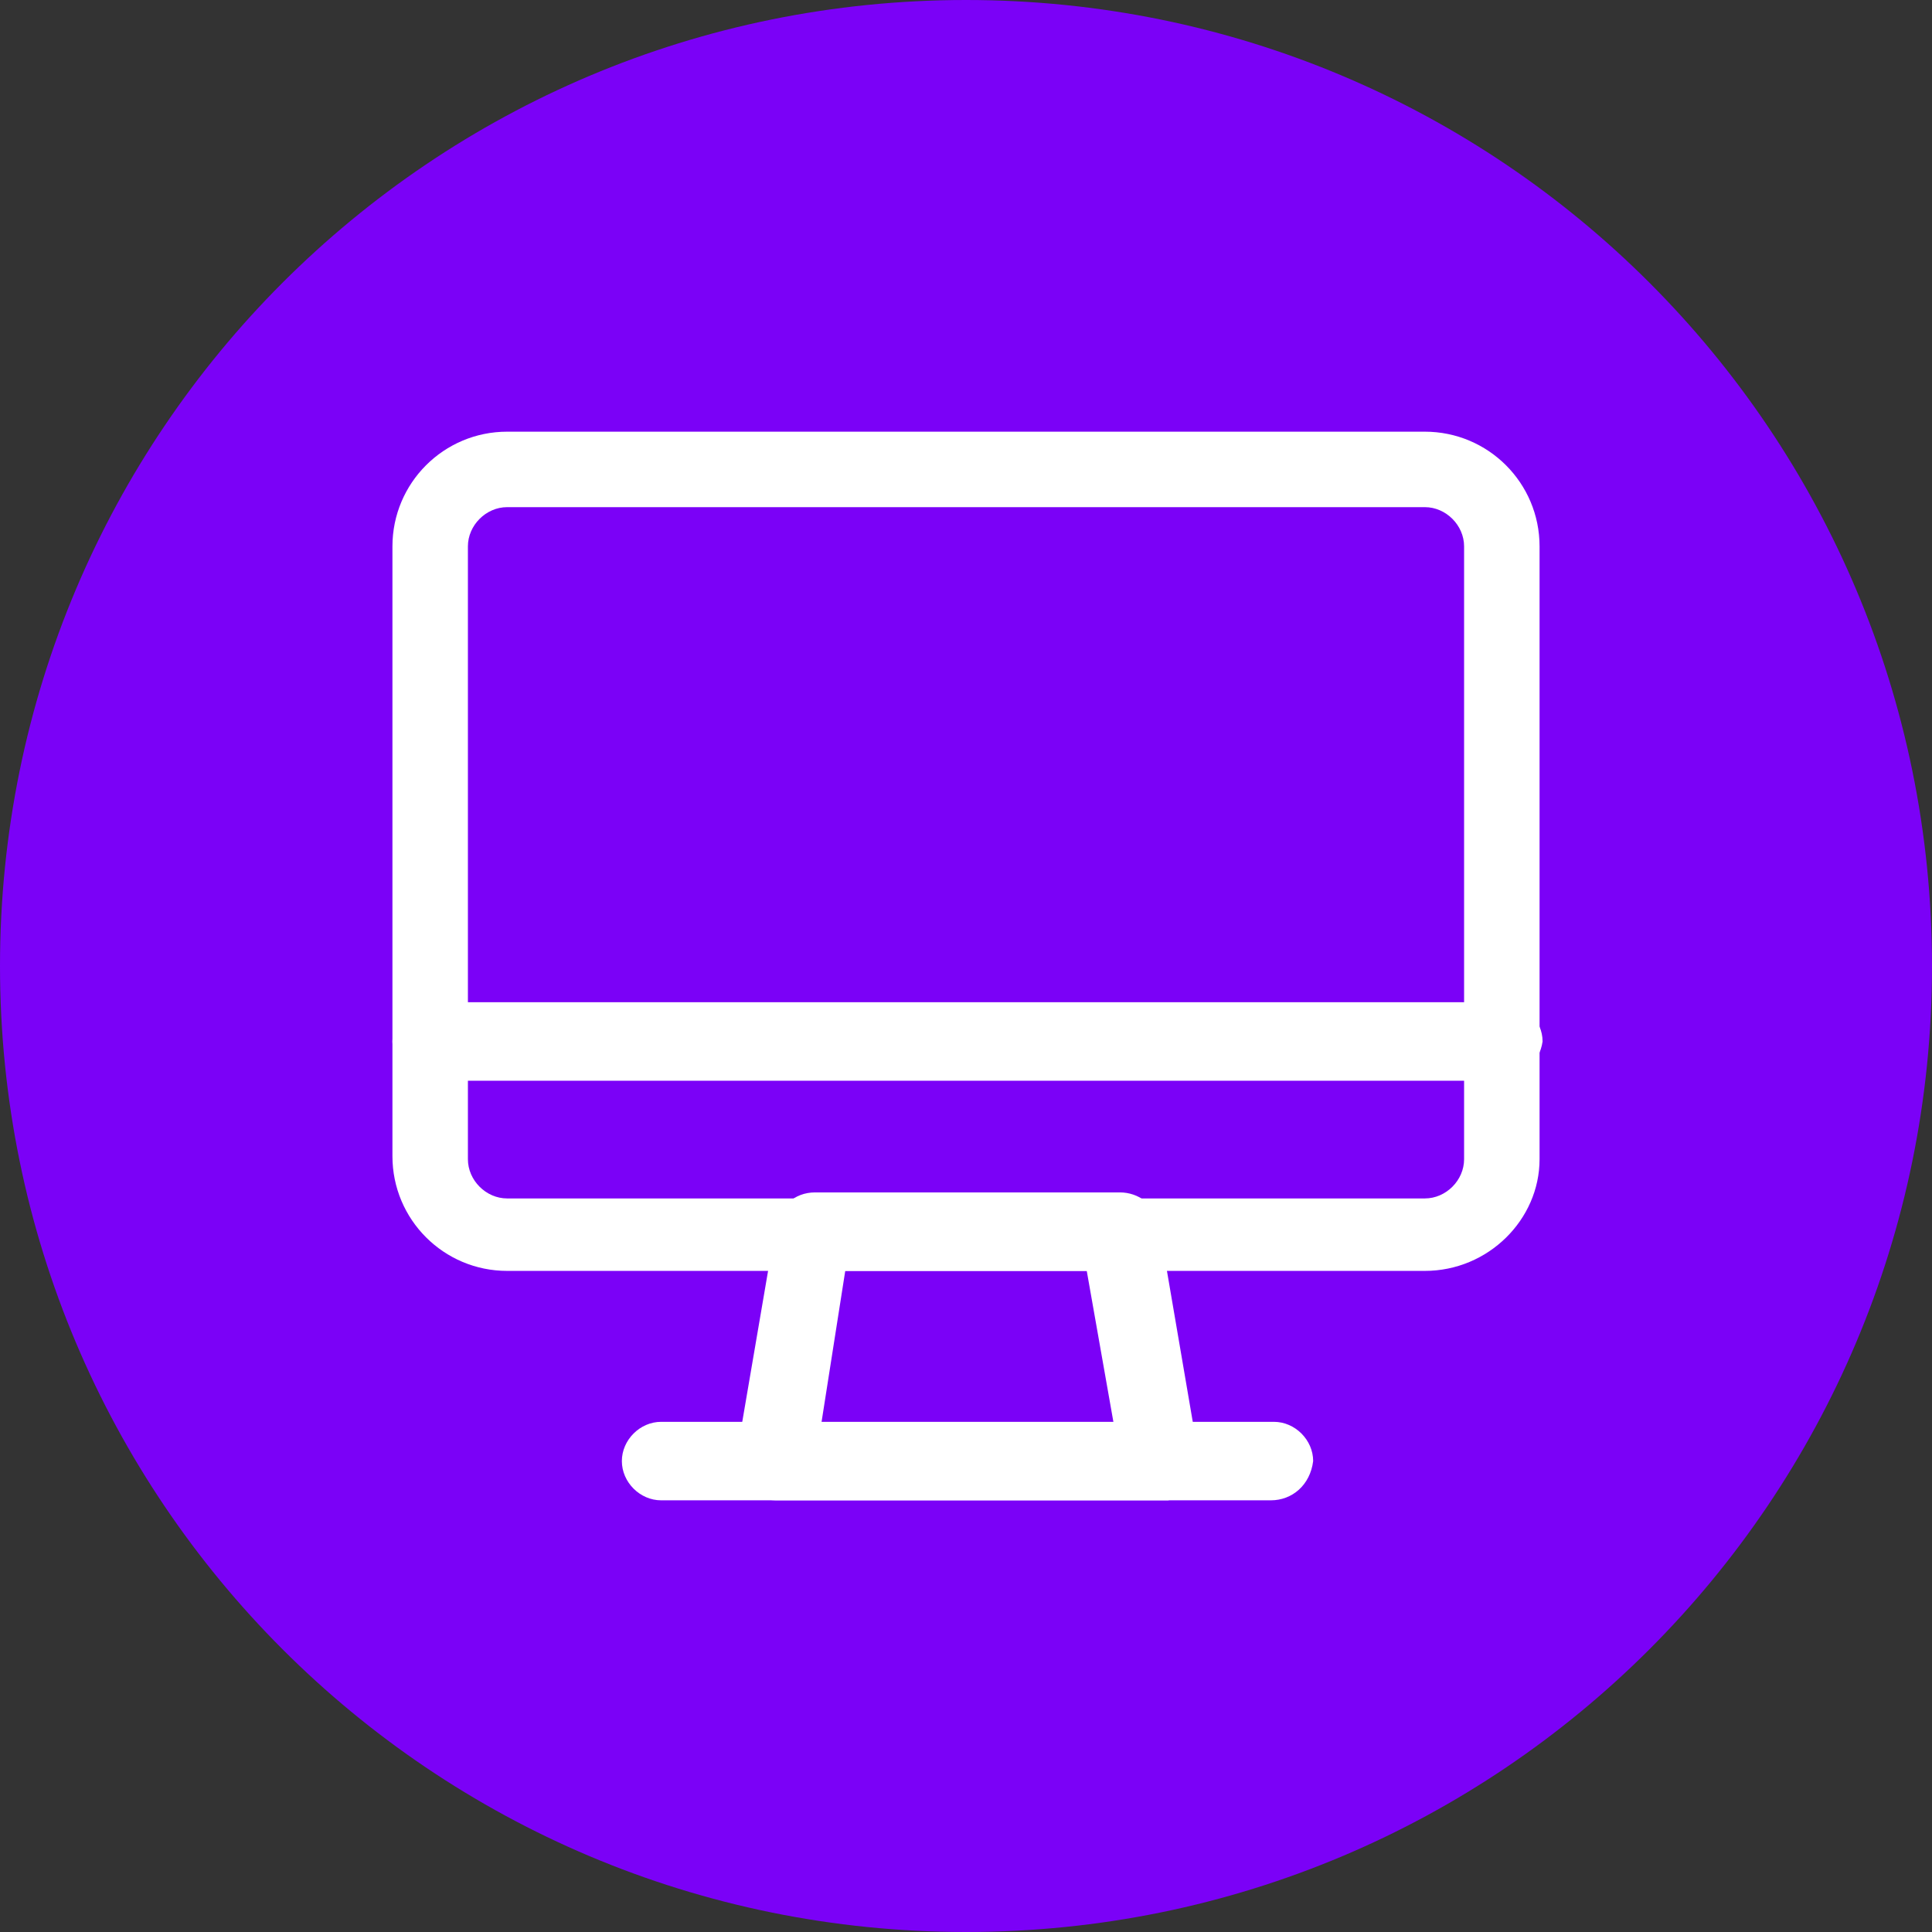 <?xml version="1.0" encoding="utf-8"?>
<!-- Generator: Adobe Illustrator 26.0.0, SVG Export Plug-In . SVG Version: 6.00 Build 0)  -->
<svg version="1.1" id="Capa_1" xmlns="http://www.w3.org/2000/svg" xmlns:xlink="http://www.w3.org/1999/xlink" x="0px" y="0px"
	 viewBox="0 0 64 64" style="enable-background:new 0 0 64 64;" xml:space="preserve">
<rect x="0" y="0" width="64" height="64" fill="#333333" stroke="none"/>
<style type="text/css">
	.st0{fill:#7B01F7;}
	.st1{fill:#FFFFFF;}
</style>
<path class="st0" d="M32,0L32,0c17.7,0,32,14.3,32,32l0,0c0,17.7-14.3,32-32,32l0,0C14.3,64,0,49.7,0,32l0,0C0,14.3,14.3,0,32,0z"/>
<g id="Layer_40">
	<path class="st1" d="M47.2,42.1H16.8c-2.1,0-3.8-1.7-3.8-3.8V18.1c0-2.1,1.7-3.8,3.8-3.8h30.4c2.1,0,3.8,1.7,3.8,3.8v20.3
		C51,40.4,49.3,42.1,47.2,42.1z M16.8,16.8c-0.7,0-1.3,0.6-1.3,1.3v20.3c0,0.7,0.6,1.3,1.3,1.3h30.4c0.7,0,1.3-0.6,1.3-1.3V18.1
		c0-0.7-0.6-1.3-1.3-1.3H16.8z"/>
	<path class="st1" d="M38.3,49.7H25.7c-0.7,0-1.3-0.6-1.3-1.3c0-0.1,0-0.1,0-0.2l1.3-7.6c0.1-0.6,0.6-1.1,1.3-1.1h10.1
		c0.6,0,1.2,0.4,1.3,1.1l1.3,7.6c0.1,0.7-0.4,1.3-1,1.5C38.5,49.7,38.4,49.7,38.3,49.7z M27.2,47.2h9.7L36,42.1h-8L27.2,47.2z"/>
	<path class="st1" d="M42.1,49.7H21.9c-0.7,0-1.3-0.6-1.3-1.3c0-0.7,0.6-1.3,1.3-1.3h20.3c0.7,0,1.3,0.6,1.3,1.3
		C43.4,49.2,42.8,49.7,42.1,49.7z"/>
	<path class="st1" d="M49.7,35.8H14.3c-0.7,0-1.3-0.6-1.3-1.3c0-0.7,0.6-1.3,1.3-1.3h35.5c0.7,0,1.3,0.6,1.3,1.3
		C51,35.2,50.4,35.8,49.7,35.8z"/>
</g>
</svg>
